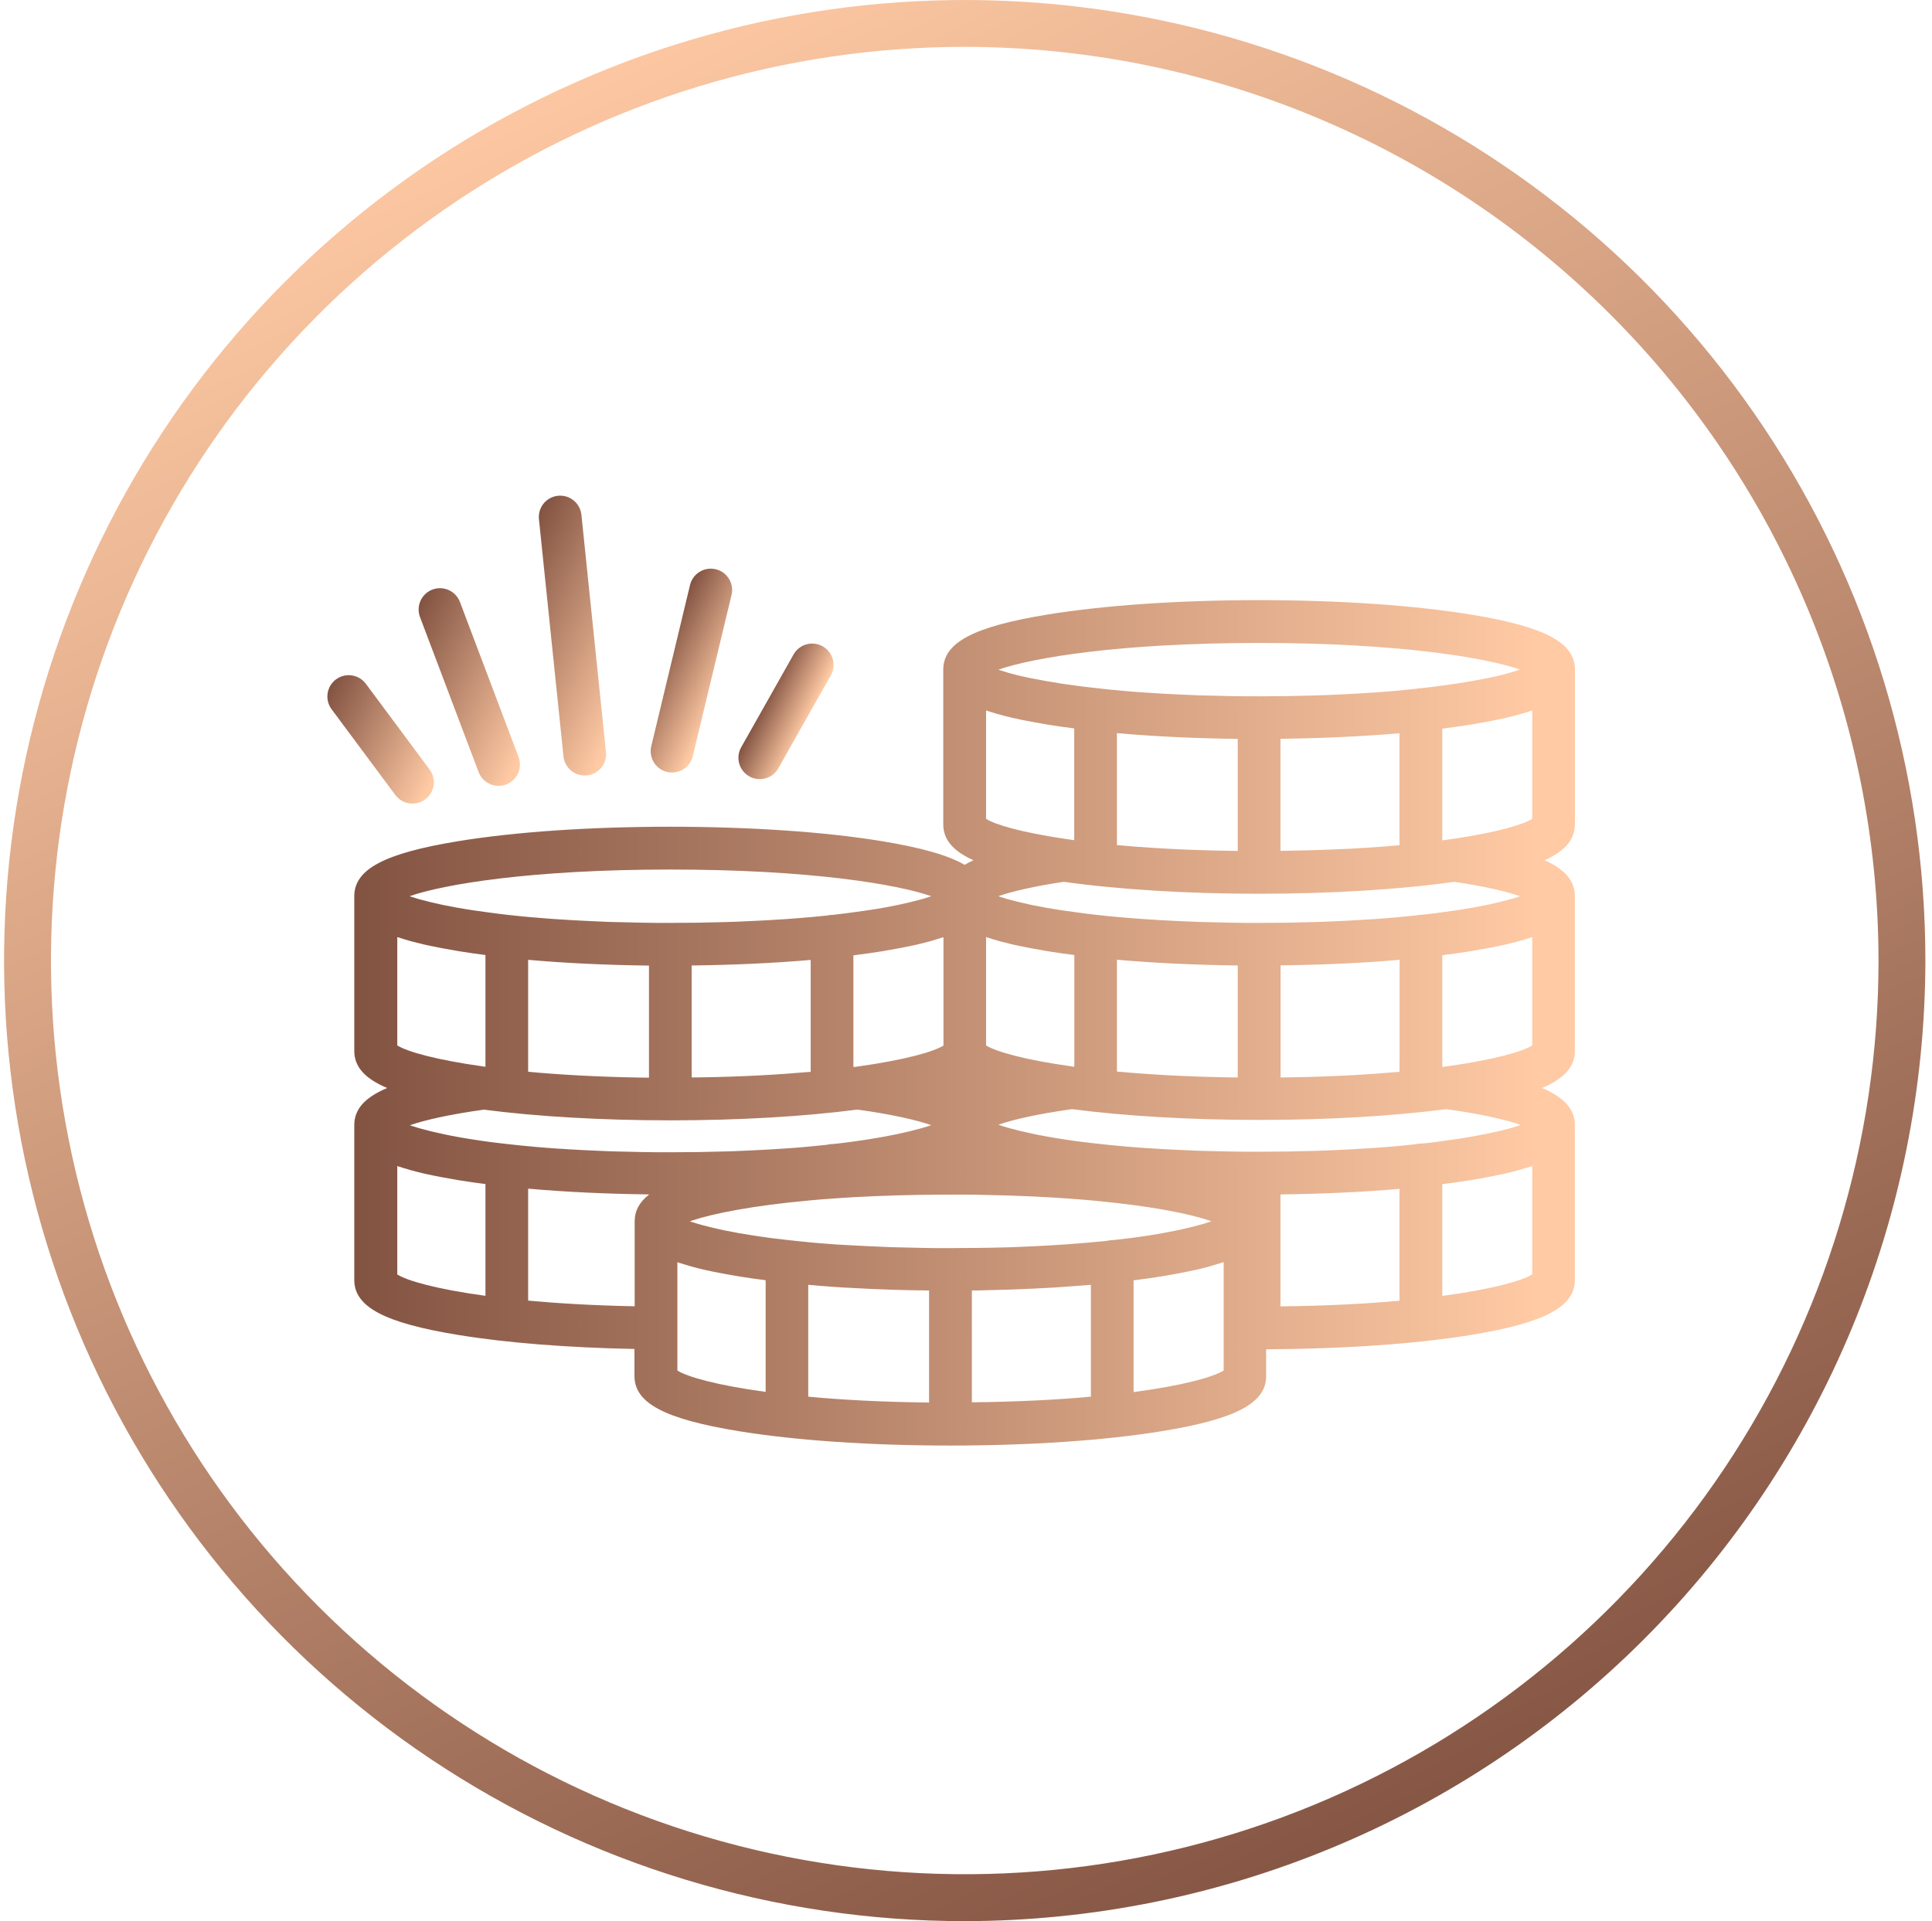 <svg width="181" height="180" viewBox="0 0 181 180" fill="none" xmlns="http://www.w3.org/2000/svg">
<path d="M90.38 180C72.58 180 55.18 174.72 40.38 164.83C25.58 154.94 14.04 140.88 7.23 124.44C0.42 107.99 -1.36 89.9 2.11 72.44C5.58 54.98 14.15 38.95 26.74 26.36C39.33 13.77 55.36 5.2 72.82 1.73C90.28 -1.74 108.37 0.04 124.82 6.85C141.26 13.66 155.32 25.2 165.21 40C175.1 54.8 180.38 72.2 180.38 90C180.35 113.86 170.86 136.74 153.99 153.61C137.12 170.48 114.24 179.97 90.38 180ZM90.38 4.39C73.45 4.39 56.9 9.41 42.82 18.82C28.74 28.23 17.77 41.6 11.29 57.24C4.81 72.88 3.12 90.1 6.42 106.7C9.72 123.31 17.88 138.56 29.85 150.53C41.82 162.5 57.08 170.66 73.68 173.96C90.29 177.26 107.5 175.57 123.14 169.09C138.78 162.61 152.15 151.64 161.56 137.56C170.97 123.48 175.99 106.93 175.99 90C175.96 67.3 166.94 45.54 150.89 29.49C134.84 13.44 113.08 4.41 90.38 4.39Z" fill="url(#paint0_linear_8_419)"/>
<path d="M147.55 77.23V62.74C147.55 60.21 144.72 58.71 137.79 57.58C132.48 56.71 125.44 56.23 117.96 56.23C110.48 56.23 103.45 56.71 98.13 57.58C91.2 58.71 88.37 60.21 88.37 62.74V77.23C88.37 78.63 89.24 79.72 91.2 80.6C90.9 80.74 90.62 80.88 90.37 81.03C88.81 80.12 86.3 79.42 82.61 78.81C77.3 77.94 70.26 77.46 62.78 77.46C55.3 77.46 48.27 77.94 42.95 78.81C36.02 79.94 33.19 81.44 33.19 83.97V98.46C33.19 99.92 34.14 101.04 36.27 101.94C34.14 102.84 33.19 103.95 33.19 105.42V119.92C33.19 122.45 36.02 123.95 42.95 125.08C47.46 125.82 53.23 126.27 59.44 126.39V128.93C59.44 131.46 62.27 132.96 69.2 134.09C74.51 134.96 81.55 135.44 89.03 135.44C96.51 135.44 103.54 134.96 108.86 134.09C115.79 132.96 118.62 131.46 118.62 128.93V126.42C125.84 126.39 132.63 125.92 137.78 125.08C144.71 123.95 147.54 122.45 147.54 119.92V105.42C147.54 103.96 146.59 102.84 144.46 101.94C146.59 101.04 147.54 99.92 147.54 98.46V83.97C147.54 82.57 146.67 81.48 144.71 80.6C146.67 79.72 147.54 78.63 147.54 77.23H147.55ZM143.55 66.57V76.72C142.69 77.27 140.24 77.98 136.26 78.58C135.89 78.63 135.51 78.69 135.12 78.74V68.27C136.05 68.15 136.95 68.03 137.8 67.89C138.33 67.8 138.84 67.71 139.32 67.62C139.46 67.59 139.59 67.57 139.72 67.54C140.09 67.47 140.45 67.39 140.79 67.32C140.9 67.3 141 67.27 141.11 67.25C141.54 67.15 141.94 67.05 142.32 66.94C142.38 66.92 142.44 66.9 142.5 66.89C142.82 66.8 143.12 66.71 143.41 66.61C143.46 66.59 143.51 66.58 143.55 66.57ZM143.55 87.8V97.95C142.64 98.53 139.94 99.3 135.5 99.92C135.38 99.94 135.24 99.95 135.12 99.97V89.5C136.05 89.38 136.95 89.26 137.8 89.12C138.33 89.03 138.83 88.94 139.31 88.85C139.46 88.82 139.6 88.79 139.74 88.77C140.09 88.7 140.43 88.63 140.76 88.56C140.88 88.53 141 88.51 141.12 88.48C141.54 88.38 141.93 88.28 142.31 88.18C142.39 88.16 142.46 88.13 142.54 88.11C142.84 88.02 143.12 87.94 143.39 87.85C143.44 87.83 143.5 87.82 143.56 87.8H143.55ZM143.55 109.25V119.4C142.62 120 139.78 120.8 135.12 121.42V110.95C136.05 110.83 136.95 110.71 137.8 110.57C138.33 110.48 138.83 110.39 139.32 110.3C139.46 110.27 139.59 110.25 139.73 110.22C140.1 110.15 140.46 110.07 140.8 110C140.91 109.98 141.02 109.95 141.12 109.93C141.54 109.83 141.95 109.73 142.33 109.62C142.4 109.6 142.46 109.58 142.52 109.56C142.83 109.47 143.13 109.38 143.41 109.29C143.46 109.27 143.52 109.26 143.56 109.24L143.55 109.25ZM114.63 128.41C113.7 129.01 110.86 129.81 106.2 130.43V119.96C107.13 119.84 108.03 119.72 108.88 119.58C109.41 119.49 109.91 119.4 110.4 119.31C110.54 119.28 110.67 119.26 110.81 119.23C111.18 119.16 111.54 119.08 111.88 119.01C111.99 118.99 112.1 118.96 112.2 118.94C112.62 118.84 113.03 118.74 113.41 118.63C113.48 118.61 113.54 118.59 113.6 118.57C113.91 118.48 114.21 118.39 114.49 118.3C114.54 118.28 114.6 118.27 114.64 118.25V128.4L114.63 128.41ZM71.72 130.41C67.16 129.79 64.38 129 63.46 128.41V118.26C63.46 118.26 63.56 118.29 63.61 118.31C63.89 118.4 64.19 118.5 64.5 118.58C64.57 118.6 64.63 118.62 64.69 118.64C64.72 118.64 64.76 118.66 64.8 118.67C65.15 118.77 65.51 118.86 65.9 118.95C66 118.97 66.11 119 66.22 119.02C66.56 119.1 66.92 119.17 67.29 119.24C67.43 119.27 67.56 119.29 67.7 119.32C68.19 119.41 68.69 119.5 69.22 119.59C70.01 119.72 70.86 119.84 71.73 119.95V130.42L71.72 130.41ZM131.11 99.45V100.42C128.2 100.68 124.81 100.88 120.93 100.94C120.62 100.94 120.29 100.94 119.97 100.95V90.45C123.91 90.4 127.69 90.23 131.12 89.93V99.44L131.11 99.45ZM115.96 98.93V100.95C115.64 100.95 115.31 100.95 115 100.94C111.04 100.87 107.59 100.67 104.64 100.4V89.92C108.11 90.23 111.96 90.41 115.96 90.46V98.94V98.93ZM100.64 99.9V99.95C100.57 99.95 100.5 99.93 100.43 99.92C95.99 99.3 93.29 98.53 92.38 97.95V87.8C92.43 87.82 92.49 87.83 92.55 87.85C92.82 87.94 93.1 88.03 93.4 88.11C93.48 88.13 93.55 88.16 93.63 88.18C94 88.28 94.4 88.38 94.82 88.48C94.94 88.51 95.06 88.53 95.18 88.56C95.51 88.63 95.85 88.7 96.2 88.77C96.34 88.8 96.49 88.83 96.63 88.85C97.11 88.94 97.61 89.03 98.14 89.12C98.93 89.25 99.78 89.37 100.65 89.48V99.89L100.64 99.9ZM113.46 114.44C113.39 114.46 113.31 114.49 113.24 114.51C113.07 114.57 112.9 114.62 112.71 114.68C112.6 114.71 112.49 114.74 112.37 114.77C112.19 114.82 112 114.87 111.8 114.92C111.67 114.95 111.54 114.99 111.4 115.02C111.18 115.07 110.95 115.12 110.71 115.18C110.57 115.21 110.44 115.24 110.3 115.27C109.95 115.34 109.57 115.41 109.18 115.49C109.1 115.51 109.01 115.52 108.92 115.54C108.52 115.61 108.1 115.68 107.67 115.75C107.5 115.78 107.31 115.8 107.13 115.83C106.8 115.88 106.46 115.93 106.11 115.97C105.9 116 105.69 116.03 105.47 116.05C105.2 116.08 104.93 116.11 104.65 116.15C104.55 116.16 104.46 116.17 104.36 116.18C104.32 116.18 104.29 116.18 104.25 116.19C104.23 116.19 104.21 116.19 104.19 116.19C104.02 116.19 103.86 116.22 103.71 116.26C103.71 116.26 103.71 116.26 103.7 116.26C103.36 116.3 103 116.33 102.65 116.36C102.54 116.37 102.44 116.38 102.33 116.39C102.15 116.41 101.98 116.42 101.8 116.44C101.43 116.47 101.04 116.5 100.66 116.53C100.36 116.55 100.08 116.58 99.78 116.6C99.6 116.61 99.41 116.62 99.23 116.63C98.69 116.67 98.15 116.7 97.58 116.73C97.31 116.74 97.04 116.76 96.77 116.77C96.26 116.79 95.73 116.82 95.19 116.84C94.9 116.85 94.61 116.86 94.31 116.87C93.74 116.89 93.16 116.9 92.57 116.91C92.51 116.91 92.46 116.91 92.4 116.91C92.18 116.91 91.97 116.91 91.75 116.92C91.31 116.92 90.85 116.92 90.4 116.93C89.95 116.93 89.52 116.94 89.06 116.94C88.83 116.94 88.62 116.94 88.4 116.94C87.71 116.94 87.03 116.94 86.38 116.92C86.1 116.92 85.83 116.91 85.56 116.9C84.97 116.89 84.39 116.87 83.82 116.86C83.52 116.86 83.23 116.84 82.94 116.83C82.4 116.81 81.88 116.79 81.36 116.76C81.09 116.75 80.82 116.74 80.56 116.72C80.36 116.71 80.17 116.7 79.98 116.69C79.62 116.67 79.25 116.65 78.9 116.63C78.72 116.62 78.53 116.61 78.36 116.6C78.23 116.6 78.11 116.58 77.98 116.57C77.42 116.53 76.86 116.49 76.33 116.44C76.21 116.43 76.1 116.42 75.98 116.41C75.92 116.41 75.87 116.4 75.81 116.39C75.33 116.35 74.87 116.3 74.42 116.25C74.2 116.23 73.98 116.2 73.77 116.18C73.39 116.14 73.01 116.09 72.65 116.05C72.44 116.02 72.22 116 72.02 115.97C71.66 115.92 71.32 115.87 70.98 115.82C70.81 115.79 70.62 115.77 70.46 115.74C70.01 115.67 69.59 115.6 69.18 115.53C69.11 115.52 69.04 115.51 68.97 115.49C68.57 115.42 68.19 115.34 67.82 115.27C67.68 115.24 67.55 115.21 67.42 115.18C67.18 115.13 66.94 115.07 66.72 115.02C66.58 114.99 66.45 114.96 66.32 114.92C66.12 114.87 65.93 114.82 65.74 114.77C65.63 114.74 65.51 114.71 65.41 114.68C65.22 114.62 65.04 114.57 64.87 114.51C64.86 114.51 64.84 114.51 64.83 114.5C64.78 114.48 64.71 114.46 64.66 114.44C64.65 114.44 64.64 114.44 64.63 114.43C64.69 114.41 64.77 114.39 64.83 114.36C66.81 113.7 70.54 112.95 75.98 112.46C76.62 112.4 77.29 112.35 77.98 112.3C78.63 112.25 79.29 112.21 79.98 112.17C82.51 112.03 85.32 111.94 88.41 111.93C88.63 111.93 88.85 111.93 89.07 111.93C89.53 111.93 89.96 111.93 90.41 111.93C91.09 111.93 91.76 111.94 92.41 111.96C95.47 112.02 98.23 112.15 100.67 112.34C101.36 112.39 102.03 112.45 102.67 112.51C103.36 112.58 104.03 112.65 104.67 112.72C108.93 113.21 111.89 113.85 113.51 114.43C113.5 114.43 113.49 114.43 113.48 114.44H113.46ZM49.48 100.41V89.93C52.95 90.24 56.8 90.42 60.8 90.47V100.97C60.48 100.97 60.15 100.97 59.84 100.96C55.88 100.89 52.43 100.69 49.48 100.42V100.41ZM64.8 100.93V90.46C68.74 90.41 72.52 90.24 75.95 89.94V100.42C73.04 100.68 69.65 100.88 65.77 100.94C65.46 100.94 65.13 100.94 64.81 100.95V100.93H64.8ZM79.95 99.88V89.51C80.88 89.39 81.78 89.27 82.63 89.13C83.16 89.04 83.66 88.95 84.14 88.86C84.29 88.83 84.43 88.8 84.57 88.78C84.92 88.71 85.26 88.64 85.59 88.57C85.71 88.54 85.83 88.52 85.95 88.49C86.37 88.39 86.76 88.29 87.14 88.19C87.22 88.17 87.29 88.14 87.37 88.12C87.67 88.03 87.95 87.95 88.22 87.86C88.27 87.84 88.33 87.83 88.39 87.81V97.96C87.48 98.54 84.78 99.31 80.34 99.93C80.22 99.95 80.08 99.96 79.96 99.98V99.88H79.95ZM87.25 83.97C87.25 83.97 87.23 83.97 87.21 83.98C87.16 84 87.09 84.02 87.04 84.04C86.86 84.1 86.67 84.16 86.46 84.22C86.36 84.25 86.26 84.28 86.16 84.3C85.97 84.35 85.76 84.41 85.54 84.46C85.42 84.49 85.3 84.52 85.18 84.55C84.94 84.61 84.69 84.66 84.43 84.72C84.31 84.75 84.19 84.77 84.07 84.8C83.68 84.88 83.26 84.96 82.82 85.04C82.38 85.12 81.91 85.2 81.42 85.27C81.26 85.29 81.1 85.32 80.93 85.34C80.58 85.39 80.22 85.44 79.85 85.49C79.65 85.52 79.45 85.54 79.25 85.57C78.88 85.62 78.5 85.66 78.1 85.71C78.07 85.71 78.04 85.71 78.01 85.72C77.99 85.72 77.97 85.72 77.96 85.72C77.79 85.72 77.64 85.75 77.48 85.78C77.02 85.83 76.54 85.87 76.05 85.92C75.89 85.93 75.74 85.95 75.57 85.96C74.91 86.02 74.23 86.07 73.53 86.12C73.36 86.13 73.19 86.14 73.02 86.15C72.47 86.19 71.91 86.22 71.33 86.25C71.07 86.26 70.8 86.28 70.53 86.29C70.01 86.31 69.49 86.34 68.95 86.36C68.66 86.37 68.36 86.38 68.06 86.39C67.49 86.41 66.91 86.42 66.33 86.43C66.05 86.43 65.78 86.44 65.5 86.45C64.63 86.46 63.74 86.47 62.81 86.47C61.88 86.47 61 86.47 60.12 86.45C59.84 86.45 59.57 86.44 59.29 86.43C58.7 86.42 58.12 86.4 57.56 86.39C57.26 86.39 56.97 86.37 56.67 86.36C56.13 86.34 55.61 86.32 55.09 86.29C54.82 86.28 54.55 86.27 54.29 86.25C53.71 86.22 53.15 86.19 52.61 86.15C52.44 86.14 52.26 86.13 52.1 86.12C51.39 86.07 50.71 86.02 50.06 85.96C49.9 85.95 49.74 85.93 49.58 85.92C49.09 85.88 48.61 85.83 48.15 85.78C47.93 85.76 47.73 85.73 47.52 85.71C47.13 85.67 46.74 85.62 46.37 85.57C46.17 85.54 45.97 85.52 45.77 85.49C45.4 85.44 45.04 85.39 44.69 85.34C44.53 85.32 44.36 85.29 44.2 85.27C43.71 85.19 43.24 85.12 42.8 85.04C42.36 84.96 41.94 84.88 41.55 84.8C41.42 84.77 41.31 84.75 41.19 84.72C40.93 84.66 40.68 84.61 40.44 84.55C40.32 84.52 40.2 84.49 40.08 84.46C39.86 84.41 39.66 84.35 39.46 84.3C39.36 84.27 39.25 84.24 39.16 84.22C38.95 84.16 38.76 84.1 38.58 84.04C38.52 84.02 38.46 84 38.41 83.98C38.4 83.98 38.39 83.98 38.37 83.97C41.53 82.86 49.74 81.47 62.81 81.47C75.88 81.47 84.09 82.86 87.25 83.97ZM37.22 87.8C37.27 87.82 37.33 87.83 37.39 87.85C37.66 87.94 37.94 88.03 38.24 88.11C38.32 88.13 38.39 88.16 38.47 88.18C38.84 88.28 39.24 88.38 39.66 88.48C39.78 88.51 39.9 88.53 40.02 88.56C40.35 88.63 40.69 88.7 41.04 88.77C41.18 88.8 41.33 88.83 41.47 88.85C41.95 88.94 42.45 89.03 42.98 89.12C43.77 89.25 44.62 89.37 45.48 89.48V99.95C45.41 99.95 45.34 99.93 45.27 99.92C40.83 99.3 38.13 98.53 37.22 97.95V87.8ZM45.27 103.96C50.24 104.61 56.36 104.97 62.8 104.97C69.24 104.97 75.36 104.61 80.33 103.96C83.56 104.41 85.87 104.94 87.24 105.42C87.23 105.42 87.22 105.42 87.21 105.43C87.14 105.45 87.07 105.48 87 105.5C86.83 105.56 86.66 105.61 86.46 105.67C86.35 105.7 86.24 105.73 86.13 105.76C85.95 105.81 85.75 105.86 85.55 105.91C85.42 105.94 85.29 105.97 85.16 106.01C84.94 106.06 84.7 106.12 84.45 106.17C84.32 106.2 84.19 106.23 84.05 106.26C83.68 106.34 83.29 106.41 82.88 106.49C82.83 106.49 82.77 106.51 82.72 106.52C82.31 106.59 81.87 106.66 81.42 106.74C81.25 106.77 81.08 106.79 80.9 106.82C80.56 106.87 80.22 106.92 79.86 106.97C79.66 107 79.45 107.02 79.23 107.05C78.87 107.1 78.49 107.14 78.11 107.18C78.08 107.18 78.05 107.18 78.01 107.19C77.99 107.19 77.97 107.19 77.95 107.19C77.78 107.19 77.62 107.22 77.47 107.26C77.02 107.31 76.55 107.35 76.07 107.4C75.9 107.42 75.74 107.43 75.56 107.45C74.91 107.51 74.23 107.56 73.53 107.61C73.35 107.62 73.17 107.63 72.99 107.64C72.45 107.68 71.9 107.71 71.33 107.74C71.07 107.75 70.8 107.77 70.53 107.78C70.01 107.8 69.49 107.83 68.95 107.85C68.66 107.86 68.37 107.87 68.07 107.88C67.5 107.9 66.92 107.91 66.33 107.92C66.05 107.92 65.79 107.93 65.51 107.94C64.64 107.95 63.75 107.96 62.82 107.96C61.89 107.96 61.01 107.96 60.14 107.94C59.86 107.94 59.59 107.93 59.32 107.92C58.73 107.91 58.15 107.89 57.58 107.88C57.28 107.88 56.99 107.86 56.7 107.85C56.16 107.83 55.64 107.81 55.12 107.78C54.85 107.77 54.58 107.76 54.32 107.74C53.75 107.71 53.2 107.68 52.66 107.64C52.48 107.63 52.3 107.62 52.12 107.61C51.42 107.56 50.74 107.51 50.09 107.45C49.92 107.43 49.75 107.42 49.58 107.4C49.1 107.36 48.63 107.31 48.18 107.26C47.96 107.24 47.75 107.21 47.53 107.19C47.15 107.15 46.77 107.1 46.41 107.06C46.2 107.03 45.99 107.01 45.78 106.98C45.42 106.93 45.07 106.88 44.74 106.83C44.57 106.8 44.39 106.78 44.22 106.75C43.77 106.68 43.33 106.61 42.92 106.53C42.87 106.53 42.81 106.51 42.76 106.5C42.35 106.43 41.96 106.35 41.59 106.27C41.45 106.24 41.33 106.21 41.19 106.18C40.94 106.13 40.7 106.07 40.48 106.02C40.34 105.99 40.21 105.96 40.09 105.92C39.89 105.87 39.69 105.82 39.51 105.77C39.4 105.74 39.28 105.71 39.18 105.68C38.99 105.62 38.81 105.57 38.64 105.51C38.57 105.49 38.49 105.46 38.43 105.44C38.42 105.44 38.41 105.44 38.4 105.43C39.77 104.95 42.08 104.42 45.31 103.97L45.27 103.96ZM37.22 109.25C37.22 109.25 37.32 109.28 37.37 109.3C37.65 109.39 37.95 109.49 38.26 109.57C38.33 109.59 38.39 109.61 38.45 109.63C38.83 109.73 39.23 109.84 39.66 109.94C39.76 109.96 39.87 109.99 39.98 110.01C40.32 110.09 40.68 110.16 41.05 110.23C41.19 110.26 41.32 110.28 41.46 110.31C41.95 110.4 42.45 110.49 42.98 110.58C43.77 110.71 44.62 110.83 45.48 110.94V121.41C40.92 120.79 38.14 120 37.22 119.41V109.26V109.25ZM49.48 111.37C52.95 111.68 56.8 111.86 60.8 111.91V111.93C59.89 112.64 59.46 113.46 59.46 114.43V122.39C55.66 122.32 52.33 122.12 49.48 121.86V111.38V111.37ZM75.72 130.86V120.38C75.8 120.38 75.87 120.39 75.94 120.4C76.59 120.46 77.26 120.51 77.94 120.56C78.6 120.61 79.26 120.65 79.94 120.68C81.13 120.75 82.34 120.8 83.58 120.84C84.71 120.88 85.87 120.9 87.04 120.91V131.41C82.67 131.36 78.9 131.16 75.72 130.86ZM91.05 131.41V120.91C91.05 120.91 91.07 120.91 91.08 120.91C91.46 120.91 91.84 120.91 92.22 120.89C93.76 120.86 95.27 120.81 96.75 120.74C98.09 120.68 99.39 120.6 100.65 120.5C101.17 120.46 101.69 120.42 102.2 120.38V130.86C99.06 131.15 95.34 131.34 91.05 131.39V131.41ZM119.96 122.4V111.91C123.9 111.86 127.68 111.69 131.11 111.39V121.87C127.96 122.16 124.25 122.35 119.96 122.4ZM142.38 105.43C142.32 105.45 142.24 105.48 142.17 105.5C142 105.56 141.82 105.61 141.63 105.67C141.53 105.7 141.41 105.73 141.3 105.76C141.11 105.81 140.92 105.86 140.72 105.91C140.59 105.94 140.47 105.97 140.33 106C140.1 106.05 139.86 106.11 139.61 106.16C139.48 106.19 139.36 106.22 139.22 106.24C138.84 106.32 138.45 106.39 138.02 106.47C137.98 106.47 137.94 106.48 137.9 106.49C137.48 106.56 137.04 106.64 136.57 106.71C136.41 106.74 136.23 106.76 136.07 106.78C135.73 106.83 135.38 106.88 135.01 106.93C134.81 106.96 134.6 106.98 134.4 107.01C134.03 107.06 133.65 107.1 133.26 107.14C133.23 107.14 133.2 107.14 133.17 107.14C133.15 107.14 133.13 107.14 133.11 107.14C132.94 107.14 132.78 107.17 132.63 107.21C132.17 107.26 131.7 107.3 131.21 107.35C131.04 107.37 130.89 107.38 130.72 107.4C130.06 107.46 129.39 107.51 128.68 107.56C128.51 107.57 128.32 107.58 128.15 107.59C127.6 107.63 127.05 107.66 126.48 107.69C126.22 107.7 125.95 107.72 125.68 107.73C125.16 107.75 124.63 107.78 124.09 107.8C123.8 107.81 123.51 107.82 123.21 107.83C122.64 107.85 122.06 107.86 121.47 107.87C121.2 107.87 120.93 107.88 120.65 107.89C119.78 107.9 118.89 107.91 117.96 107.91C117.03 107.91 116.15 107.91 115.27 107.89C114.99 107.89 114.72 107.88 114.45 107.87C113.86 107.86 113.28 107.84 112.71 107.83C112.41 107.83 112.12 107.81 111.83 107.8C111.29 107.78 110.77 107.76 110.25 107.73C109.98 107.72 109.71 107.71 109.45 107.69C108.88 107.66 108.33 107.63 107.79 107.59C107.61 107.58 107.43 107.57 107.25 107.56C106.55 107.51 105.87 107.46 105.22 107.4C105.05 107.38 104.88 107.37 104.71 107.35C104.23 107.31 103.76 107.26 103.31 107.21C103.09 107.19 102.88 107.16 102.66 107.14C102.28 107.1 101.9 107.05 101.54 107.01C101.33 106.98 101.12 106.96 100.91 106.93C100.55 106.88 100.2 106.83 99.87 106.78C99.7 106.75 99.52 106.73 99.35 106.7C98.9 106.63 98.46 106.56 98.05 106.48C98 106.48 97.94 106.46 97.89 106.45C97.48 106.38 97.09 106.3 96.72 106.22C96.58 106.19 96.46 106.16 96.32 106.13C96.07 106.08 95.83 106.02 95.61 105.97C95.47 105.94 95.34 105.91 95.22 105.87C95.02 105.82 94.82 105.77 94.64 105.72C94.53 105.69 94.41 105.66 94.31 105.63C94.12 105.57 93.94 105.52 93.77 105.46C93.7 105.44 93.62 105.41 93.56 105.39C93.55 105.39 93.54 105.39 93.53 105.38C94.9 104.9 97.21 104.37 100.44 103.92C105.41 104.57 111.53 104.93 117.97 104.93C124.41 104.93 130.53 104.57 135.5 103.92C138.73 104.37 141.05 104.9 142.41 105.38C142.4 105.38 142.39 105.38 142.38 105.39V105.43ZM142.37 83.98C142.32 84 142.25 84.02 142.2 84.04C142.02 84.1 141.83 84.16 141.62 84.22C141.52 84.25 141.42 84.28 141.32 84.3C141.13 84.35 140.92 84.41 140.71 84.46C140.59 84.49 140.47 84.52 140.35 84.55C140.11 84.61 139.86 84.66 139.6 84.72C139.48 84.75 139.36 84.77 139.23 84.8C138.84 84.88 138.42 84.96 137.98 85.04C137.98 85.04 137.97 85.04 137.96 85.04C137.52 85.12 137.06 85.19 136.58 85.27C136.42 85.29 136.25 85.32 136.09 85.34C135.74 85.39 135.39 85.44 135.02 85.49C134.82 85.52 134.62 85.54 134.41 85.57C134.04 85.62 133.66 85.66 133.27 85.7C133.24 85.7 133.21 85.7 133.17 85.71C133.15 85.71 133.13 85.71 133.12 85.71C132.95 85.71 132.79 85.74 132.64 85.77C132.64 85.77 132.64 85.77 132.63 85.77C132.17 85.82 131.7 85.86 131.21 85.91C131.04 85.93 130.89 85.94 130.72 85.96C130.06 86.02 129.38 86.07 128.68 86.12C128.51 86.13 128.33 86.14 128.16 86.15C127.61 86.19 127.06 86.22 126.48 86.25C126.22 86.26 125.95 86.28 125.68 86.29C125.17 86.31 124.64 86.34 124.11 86.36C123.82 86.37 123.52 86.38 123.22 86.39C122.66 86.41 122.08 86.42 121.49 86.43C121.21 86.43 120.94 86.44 120.66 86.45C119.79 86.46 118.9 86.47 117.97 86.47C117.04 86.47 116.16 86.47 115.28 86.45C115 86.45 114.73 86.44 114.45 86.43C113.86 86.42 113.28 86.4 112.72 86.39C112.42 86.39 112.13 86.37 111.83 86.36C111.29 86.34 110.77 86.32 110.25 86.29C109.98 86.28 109.71 86.27 109.45 86.25C108.87 86.22 108.31 86.19 107.76 86.15C107.59 86.14 107.41 86.13 107.25 86.12C106.54 86.07 105.86 86.02 105.21 85.96C105.05 85.95 104.89 85.93 104.73 85.92C104.24 85.88 103.76 85.83 103.3 85.78C103.08 85.76 102.88 85.73 102.67 85.71C102.28 85.67 101.89 85.62 101.52 85.57C101.32 85.54 101.12 85.52 100.92 85.49C100.55 85.44 100.19 85.39 99.84 85.34C99.68 85.32 99.51 85.29 99.35 85.27C98.86 85.19 98.39 85.12 97.95 85.04C97.51 84.96 97.09 84.88 96.7 84.8C96.57 84.77 96.46 84.75 96.34 84.72C96.08 84.66 95.83 84.61 95.59 84.55C95.47 84.52 95.35 84.49 95.23 84.46C95.01 84.41 94.81 84.35 94.61 84.3C94.51 84.27 94.4 84.24 94.31 84.22C94.1 84.16 93.91 84.1 93.73 84.04C93.67 84.02 93.61 84 93.56 83.98C93.55 83.98 93.54 83.98 93.52 83.97C94.78 83.53 96.84 83.04 99.67 82.62C104.77 83.34 111.18 83.74 117.96 83.74C124.74 83.74 131.15 83.34 136.25 82.62C139.08 83.04 141.15 83.53 142.4 83.97C142.39 83.97 142.38 83.97 142.36 83.98H142.37ZM131.11 78V79.19C129.18 79.37 127.03 79.51 124.66 79.6C123.18 79.66 121.61 79.7 119.96 79.72V69.22C123.9 69.17 127.68 69 131.11 68.7V78ZM104.64 79.17V68.69C108.11 69 111.96 69.18 115.96 69.23V79.73C114.31 79.71 112.74 79.67 111.26 79.61C108.82 79.51 106.62 79.36 104.64 79.18V79.17ZM142.36 62.75C142.36 62.75 142.27 62.78 142.23 62.79C142.04 62.85 141.83 62.92 141.6 62.99C141.51 63.02 141.42 63.04 141.32 63.07C141.12 63.13 140.9 63.18 140.68 63.24C140.57 63.27 140.45 63.3 140.34 63.32C140.1 63.38 139.84 63.44 139.57 63.49C139.45 63.51 139.35 63.54 139.23 63.56C138.44 63.72 137.56 63.88 136.57 64.03C136.41 64.05 136.25 64.08 136.09 64.1C135.74 64.15 135.38 64.2 135.01 64.25C134.81 64.28 134.61 64.3 134.4 64.33C134.03 64.38 133.65 64.42 133.26 64.47C133.23 64.47 133.2 64.47 133.17 64.48C133.15 64.48 133.13 64.48 133.12 64.48C132.95 64.48 132.79 64.51 132.64 64.54C132.64 64.54 132.64 64.54 132.63 64.54C132.17 64.59 131.7 64.63 131.22 64.68C131.05 64.7 130.9 64.71 130.73 64.73C130.07 64.79 129.39 64.84 128.69 64.89C128.52 64.9 128.34 64.91 128.16 64.92C127.62 64.96 127.06 64.99 126.49 65.02C126.23 65.03 125.96 65.05 125.69 65.06C125.17 65.08 124.65 65.11 124.11 65.13C123.82 65.14 123.53 65.15 123.23 65.16C122.66 65.18 122.08 65.19 121.49 65.2C121.22 65.2 120.95 65.21 120.67 65.22C119.8 65.23 118.91 65.24 117.98 65.24C117.05 65.24 116.17 65.24 115.3 65.22C115.02 65.22 114.75 65.21 114.48 65.2C113.89 65.19 113.31 65.17 112.74 65.16C112.44 65.16 112.15 65.14 111.86 65.13C111.32 65.11 110.8 65.09 110.28 65.06C110.01 65.05 109.74 65.04 109.48 65.02C108.91 64.99 108.35 64.96 107.81 64.92C107.63 64.91 107.45 64.9 107.28 64.89C106.58 64.84 105.9 64.79 105.24 64.73C105.07 64.72 104.91 64.7 104.74 64.68C104.26 64.64 103.78 64.59 103.33 64.54C103.11 64.52 102.9 64.49 102.69 64.47C102.3 64.43 101.92 64.38 101.55 64.34C101.35 64.31 101.14 64.29 100.94 64.26C100.57 64.21 100.21 64.16 99.86 64.11C99.7 64.09 99.53 64.06 99.38 64.04C98.4 63.89 97.51 63.73 96.72 63.57C96.6 63.55 96.49 63.52 96.37 63.5C96.1 63.44 95.84 63.38 95.6 63.33C95.48 63.3 95.37 63.27 95.26 63.25C95.03 63.19 94.82 63.14 94.62 63.08C94.53 63.05 94.43 63.03 94.34 63C94.11 62.93 93.91 62.87 93.71 62.8C93.67 62.79 93.62 62.77 93.58 62.76C93.56 62.76 93.55 62.75 93.54 62.74C96.71 61.63 104.91 60.24 117.98 60.24C131.05 60.24 139.26 61.63 142.42 62.74C142.4 62.74 142.39 62.75 142.38 62.76L142.36 62.75ZM92.38 66.57C92.38 66.57 92.48 66.6 92.52 66.61C92.81 66.71 93.11 66.8 93.43 66.89C93.49 66.91 93.55 66.93 93.61 66.94C93.99 67.05 94.4 67.15 94.82 67.25C94.92 67.27 95.03 67.3 95.14 67.32C95.48 67.4 95.84 67.47 96.21 67.54C96.34 67.57 96.48 67.59 96.61 67.62C97.1 67.71 97.6 67.8 98.13 67.89C98.92 68.02 99.77 68.14 100.64 68.25V78.72C100.31 78.67 99.98 78.63 99.67 78.58C95.68 77.98 93.23 77.27 92.38 76.72V66.57Z" fill="url(#paint1_linear_8_419)"/>
<path d="M54.78 70.66L52.48 48.44" stroke="url(#paint2_linear_8_419)" stroke-width="4" stroke-miterlimit="10" stroke-linecap="round"/>
<path d="M62.96 70.38L66.59 55.28" stroke="url(#paint3_linear_8_419)" stroke-width="4" stroke-miterlimit="10" stroke-linecap="round"/>
<path d="M71.18 71L76.09 62.3" stroke="url(#paint4_linear_8_419)" stroke-width="4" stroke-miterlimit="10" stroke-linecap="round"/>
<path d="M46.71 71.63L41.22 57.11" stroke="url(#paint5_linear_8_419)" stroke-width="4" stroke-miterlimit="10" stroke-linecap="round"/>
<path d="M38.64 73.29L32.67 65.26" stroke="url(#paint6_linear_8_419)" stroke-width="4" stroke-miterlimit="10" stroke-linecap="round"/>
<defs>
<linearGradient id="paint0_linear_8_419" x1="131.85" y1="175.97" x2="46.43" y2="-1.13" gradientUnits="userSpaceOnUse">
<stop stop-color="#835342"/>
<stop offset="0.97" stop-color="#FFCAA4"/>
</linearGradient>
<linearGradient id="paint1_linear_8_419" x1="33.22" y1="95.83" x2="147.55" y2="95.83" gradientUnits="userSpaceOnUse">
<stop stop-color="#835342"/>
<stop offset="0.97" stop-color="#FFCAA4"/>
</linearGradient>
<linearGradient id="paint2_linear_8_419" x1="46.559" y1="56.059" x2="60.75" y2="62.938" gradientUnits="userSpaceOnUse">
<stop stop-color="#835342"/>
<stop offset="0.97" stop-color="#FFCAA4"/>
</linearGradient>
<linearGradient id="paint3_linear_8_419" x1="61.502" y1="61.179" x2="68.089" y2="64.372" gradientUnits="userSpaceOnUse">
<stop stop-color="#835342"/>
<stop offset="0.97" stop-color="#FFCAA4"/>
</linearGradient>
<linearGradient id="paint4_linear_8_419" x1="71.574" y1="65.595" x2="75.732" y2="67.61" gradientUnits="userSpaceOnUse">
<stop stop-color="#835342"/>
<stop offset="0.97" stop-color="#FFCAA4"/>
</linearGradient>
<linearGradient id="paint5_linear_8_419" x1="37.12" y1="60.996" x2="50.861" y2="67.657" gradientUnits="userSpaceOnUse">
<stop stop-color="#835342"/>
<stop offset="0.97" stop-color="#FFCAA4"/>
</linearGradient>
<linearGradient id="paint6_linear_8_419" x1="29.888" y1="66.426" x2="41.469" y2="72.039" gradientUnits="userSpaceOnUse">
<stop stop-color="#835342"/>
<stop offset="0.97" stop-color="#FFCAA4"/>
</linearGradient>
</defs>
</svg>
